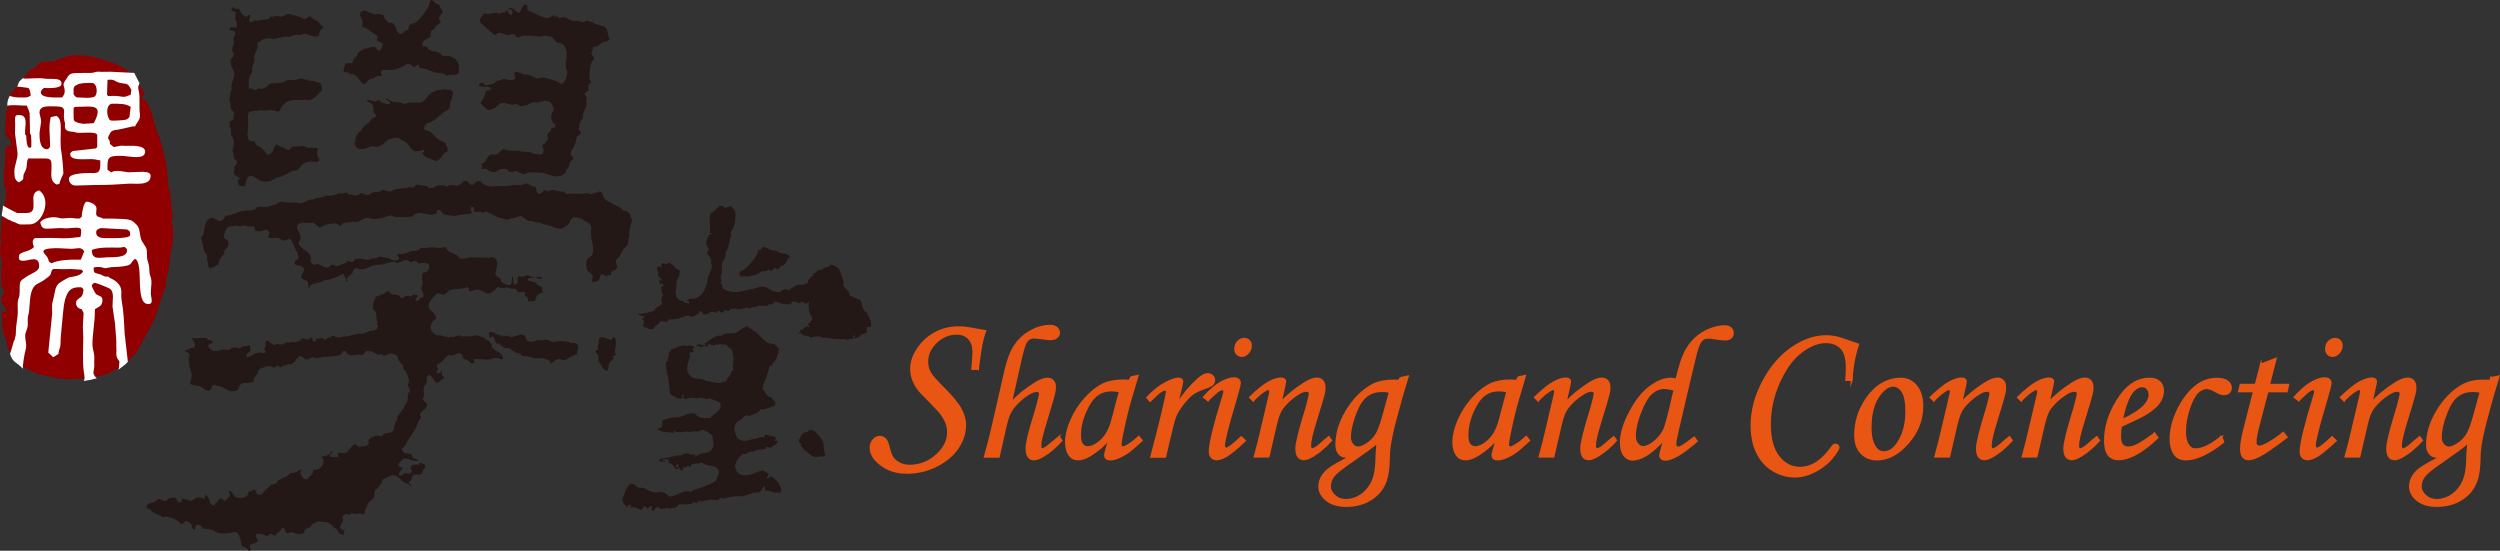 <?xml version="1.0" encoding="UTF-8"?><svg id="_圖層_2" xmlns="http://www.w3.org/2000/svg" viewBox="0 0 449.88 99.1"><rect x="0" y="0" width="449.88" height="99.1" fill="#333333" stroke="none"/><defs><style>.cls-1{fill:#231815;}.cls-2{fill:#900000;}.cls-2,.cls-3{fill-rule:evenodd;}.cls-3{fill:#fff;}.cls-4{fill:#e95513;stroke:#e95513;stroke-miterlimit:10;stroke-width:.36px;}</style></defs><g><path class="cls-4" d="M175.97,66.39h-1.01c.14-1.36,.21-2.4,.21-3.1,0-1-.27-1.79-.81-2.37-.54-.58-1.27-.87-2.19-.87-1.42,0-2.67,.52-3.73,1.55s-1.59,2.19-1.59,3.48c0,.69,.14,1.31,.44,1.87s.94,1.34,1.93,2.34c1.83,1.79,3.02,3.2,3.59,4.21,.57,1.01,.86,2,.86,2.96,0,1.42-.43,2.78-1.29,4.09-.86,1.31-2.14,2.39-3.82,3.25-1.68,.85-3.46,1.28-5.33,1.28s-3.4-.48-4.66-1.44c-1.27-.96-1.9-1.97-1.9-3.04,0-.57,.16-1.04,.5-1.42,.33-.38,.71-.57,1.14-.57s.81,.18,1.09,.53c.18,.21,.36,.67,.54,1.4,.21,.88,.46,1.52,.76,1.92,.3,.4,.71,.72,1.24,.97,.53,.25,1.1,.38,1.72,.38,1.86,0,3.48-.63,4.87-1.88,1.39-1.25,2.08-2.64,2.08-4.16,0-.52-.09-1.04-.26-1.55-.18-.51-.5-1.09-.96-1.74-.32-.44-1.04-1.22-2.16-2.34-1.1-1.09-1.8-1.84-2.08-2.24-.4-.58-.7-1.17-.9-1.76-.19-.59-.29-1.18-.29-1.76,0-1.18,.4-2.37,1.19-3.57,.79-1.2,1.82-2.15,3.09-2.85,1.27-.71,2.7-1.06,4.31-1.06,.81,0,1.8,.12,2.98,.37,.68,.13,1.26,.23,1.75,.29-.29,.84-.51,1.64-.66,2.39-.16,.75-.37,2.23-.64,4.45Z"/><path class="cls-4" d="M190.58,78.66l.43,.62c-1.02,1.13-2.08,2.04-3.16,2.7-.73,.46-1.34,.68-1.82,.68-.39,0-.71-.16-.94-.47-.24-.31-.36-.8-.36-1.45,0-.45,.09-1.09,.28-1.95,.18-.85,.7-2.68,1.56-5.48,.38-1.38,.57-2.19,.57-2.42,0-.36-.19-.53-.57-.53-.47,0-1.06,.23-1.76,.7-.98,.64-1.85,1.47-2.61,2.46-.48,.64-.87,1.59-1.16,2.84l-1.32,5.83h-2.49c.53-1.95,.95-3.54,1.24-4.77l2.45-10.71c.45-1.98,1.03-3.5,1.76-4.57,.73-1.07,1.68-1.92,2.85-2.56,1.17-.64,2.33-.95,3.48-.95,.48,0,.86,.12,1.14,.36,.28,.24,.42,.54,.42,.9,0,.3-.14,.57-.41,.8-.27,.23-.64,.35-1.11,.35-.27,0-.61-.03-1.04-.09-.96-.14-1.62-.21-1.99-.21-.51,0-.93,.21-1.25,.62-.32,.41-.66,1.39-1,2.92l-1.86,8.24c1.33-1.39,2.77-2.56,4.33-3.52,.91-.57,1.65-.85,2.21-.85,.43,0,.77,.13,1.02,.38,.24,.26,.37,.61,.37,1.07,0,.38-.04,.76-.13,1.13-.15,.66-.49,1.85-1.02,3.57-.73,2.38-1.15,3.86-1.28,4.44-.13,.58-.19,1.1-.19,1.55,0,.18,.03,.31,.09,.4,.06,.09,.15,.13,.28,.13,.27,0,.77-.32,1.5-.95,.41-.34,.91-.76,1.5-1.24Z"/><path class="cls-4" d="M203.6,67.88l1.1-.23-1.25,4.22c-.5,1.68-.97,3.62-1.42,5.81-.25,1.19-.37,1.96-.37,2.3s.14,.52,.42,.52c.18,0,.46-.12,.85-.35,.69-.41,1.35-.92,1.99-1.54l.53,.65c-1.27,1.16-2.08,1.86-2.44,2.1-.71,.49-1.39,.85-2.04,1.08-.42,.16-.83,.23-1.23,.23-.29,0-.51-.07-.65-.2-.15-.13-.22-.33-.22-.58,0-.17,.04-.39,.13-.68l.67-2.27c-.96,1.15-2.1,2.13-3.42,2.95-.81,.51-1.56,.77-2.24,.77-.64,0-1.14-.23-1.48-.68-.47-.61-.7-1.41-.7-2.4,0-1.18,.31-2.49,.94-3.94,.63-1.45,1.47-2.76,2.53-3.94,1.06-1.18,2.17-2.05,3.34-2.6,.9-.42,2.06-.63,3.47-.63,.36,0,.72,.02,1.08,.07l.4-.65Zm-2.07,2.55c-.6-.12-1.11-.18-1.52-.18-1,0-1.88,.28-2.62,.83-.75,.55-1.44,1.54-2.08,2.97-.64,1.43-.96,2.86-.96,4.28,0,.76,.13,1.3,.38,1.64,.26,.33,.59,.5,1,.5,.77,0,1.59-.41,2.47-1.24,.88-.83,1.52-2.02,1.94-3.58l1.38-5.21Z"/><path class="cls-4" d="M209.66,82.2h-2.49l1.17-4.49c.57-2.2,1.06-4.3,1.49-6.28,.1-.49,.15-.8,.15-.92,0-.27-.12-.4-.37-.4-.17,0-.42,.11-.77,.34-.35,.23-.97,.79-1.87,1.69l-.52-.58c1.07-1.15,2.13-2.01,3.2-2.58,1.06-.57,1.88-.86,2.44-.86,.2,0,.36,.05,.48,.14,.12,.09,.18,.21,.18,.36s-.07,.53-.22,1.16l-.73,3c1.13-1.78,2.4-3.3,3.81-4.56,.68-.6,1.25-.9,1.71-.9,.33,0,.61,.11,.84,.33,.22,.22,.33,.47,.33,.76s-.11,.56-.32,.77c-.22,.21-.76,.46-1.63,.75-.82,.28-1.49,.61-2.01,1-.52,.39-1.08,.99-1.7,1.79-.62,.8-1.05,1.5-1.29,2.09-.25,.6-.62,1.98-1.12,4.15l-.75,3.24Z"/><path class="cls-4" d="M217.36,72.03l-.73-.57c1.11-1.22,2.12-2.09,3.04-2.61,.92-.52,1.7-.78,2.34-.78,.36,0,.63,.08,.82,.23,.19,.16,.28,.37,.28,.63,0,.32-.36,1.69-1.08,4.11-1.18,3.95-1.77,6.33-1.77,7.15,0,.16,.04,.29,.12,.39,.08,.11,.16,.16,.25,.16,.36,0,1.27-.69,2.74-2.07l.65,.63c-1.52,1.44-2.64,2.35-3.34,2.75-.7,.4-1.28,.6-1.72,.6-.39,0-.7-.12-.93-.37-.23-.25-.34-.58-.34-1.02,0-1.39,.83-4.79,2.5-10.2,.08-.26,.12-.48,.12-.68,0-.22-.1-.33-.3-.33-.22,0-.48,.09-.76,.27-.28,.18-.92,.75-1.89,1.7Zm6.56-11.05c.35,0,.63,.11,.85,.34,.22,.23,.33,.52,.33,.88,0,.49-.17,.92-.51,1.29-.34,.37-.72,.56-1.14,.56-.33,0-.61-.12-.84-.35-.22-.23-.33-.54-.33-.92,0-.5,.16-.93,.48-1.28,.32-.35,.71-.53,1.15-.53Z"/><path class="cls-4" d="M225.52,72.08l-.57-.58c1.42-1.37,2.56-2.27,3.41-2.72,.85-.45,1.57-.67,2.17-.67,.23,0,.42,.05,.55,.15,.13,.1,.2,.22,.2,.35,0,.1-.03,.28-.08,.53l-.75,3.36c1.13-1.26,2.55-2.43,4.27-3.53,.91-.57,1.66-.85,2.25-.85,.43,0,.77,.14,1.02,.42,.25,.28,.37,.68,.37,1.2,0,.35-.05,.74-.15,1.17-.18,.72-.64,2.3-1.4,4.72-.71,2.27-1.06,3.78-1.06,4.52,0,.23,.03,.4,.1,.51,.07,.11,.16,.17,.28,.17,.32,0,.83-.31,1.52-.93,.49-.45,.98-.86,1.47-1.24l.42,.6c-1.02,1.13-2.09,2.04-3.19,2.72-.7,.44-1.28,.66-1.74,.66-.42,0-.75-.15-.98-.46-.23-.31-.35-.8-.35-1.49,0-.99,.62-3.46,1.85-7.4,.38-1.4,.57-2.22,.57-2.45,0-.34-.21-.52-.62-.52-.45,0-1.02,.23-1.72,.7-1.05,.69-1.92,1.5-2.62,2.44-.45,.6-.82,1.56-1.12,2.88l-1.35,5.83h-2.49c.47-1.67,.87-3.27,1.22-4.8l1.49-6.35c.06-.26,.08-.44,.08-.55,0-.3-.11-.45-.33-.45-.18,0-.43,.12-.77,.35-.69,.46-1.33,1.02-1.94,1.68Z"/><path class="cls-4" d="M251.99,68.04l1.34-.3c-.81,2.6-1.55,5.21-2.23,7.83-.49,1.87-.83,3.43-1.01,4.67-.1,.62-.16,1.41-.17,2.37-.02,1.6-.2,2.89-.53,3.87-.47,1.37-1.34,2.47-2.61,3.31-1.28,.83-2.79,1.25-4.53,1.25-1.5,0-2.69-.35-3.55-1.06-.86-.71-1.29-1.52-1.29-2.43s.35-1.74,1.04-2.52c.51-.59,1.58-1.3,3.21-2.14,.83-.43,1.6-.88,2.33-1.34-.83,.42-1.47,.63-1.93,.63-.41,0-.78-.19-1.1-.58-.32-.38-.48-.89-.48-1.53,0-2.05,.61-4.08,1.83-6.1,1.22-2.02,2.69-3.54,4.4-4.55,1.06-.62,2.38-.93,3.97-.93,.31,0,.7,.01,1.15,.03l.17-.5Zm-4.13,11.57c-.76,.68-2.22,1.76-4.38,3.26-1.91,1.29-3.08,2.22-3.51,2.79-.43,.58-.65,1.19-.65,1.84s.28,1.2,.84,1.71c.56,.51,1.25,.76,2.05,.76,.76,0,1.5-.19,2.21-.56,.71-.37,1.34-.91,1.87-1.62,.53-.71,.89-1.5,1.1-2.4,.2-.89,.31-2.07,.32-3.54,.01-.32,.07-1.07,.17-2.24Zm2.26-9.1c-.53-.1-1.01-.15-1.42-.15-1.06,0-1.96,.28-2.72,.83-.76,.56-1.4,1.49-1.93,2.8-.75,1.86-1.12,3.42-1.12,4.69,0,.52,.15,.96,.44,1.32,.29,.36,.63,.53,.99,.53,.45,0,1-.21,1.65-.64,.66-.43,1.19-.97,1.61-1.61,.42-.65,.84-1.76,1.28-3.34l1.22-4.44Z"/><path class="cls-4" d="M273.32,67.88l1.1-.23-1.25,4.22c-.5,1.68-.97,3.62-1.42,5.81-.25,1.19-.37,1.96-.37,2.3s.14,.52,.42,.52c.18,0,.46-.12,.85-.35,.69-.41,1.35-.92,1.99-1.54l.53,.65c-1.27,1.16-2.08,1.86-2.44,2.1-.71,.49-1.39,.85-2.04,1.08-.42,.16-.83,.23-1.24,.23-.29,0-.51-.07-.65-.2-.14-.13-.22-.33-.22-.58,0-.17,.04-.39,.13-.68l.67-2.27c-.96,1.15-2.1,2.13-3.42,2.95-.81,.51-1.56,.77-2.24,.77s-1.14-.23-1.49-.68c-.47-.61-.7-1.41-.7-2.4,0-1.18,.31-2.49,.94-3.94,.63-1.45,1.47-2.76,2.53-3.94,1.06-1.18,2.17-2.05,3.34-2.6,.9-.42,2.06-.63,3.47-.63,.36,0,.72,.02,1.08,.07l.4-.65Zm-2.07,2.55c-.6-.12-1.11-.18-1.52-.18-1,0-1.87,.28-2.62,.83-.75,.55-1.44,1.54-2.08,2.97-.64,1.43-.96,2.86-.96,4.28,0,.76,.13,1.3,.38,1.64,.26,.33,.59,.5,1,.5,.77,0,1.59-.41,2.47-1.24s1.52-2.02,1.94-3.58l1.39-5.21Z"/><path class="cls-4" d="M276.79,72.08l-.57-.58c1.43-1.37,2.56-2.27,3.41-2.72,.85-.45,1.57-.67,2.17-.67,.23,0,.42,.05,.55,.15,.13,.1,.2,.22,.2,.35,0,.1-.03,.28-.08,.53l-.75,3.36c1.13-1.26,2.55-2.43,4.27-3.53,.91-.57,1.66-.85,2.25-.85,.43,0,.77,.14,1.02,.42,.25,.28,.37,.68,.37,1.2,0,.35-.05,.74-.15,1.17-.18,.72-.64,2.3-1.4,4.72-.71,2.27-1.06,3.78-1.06,4.52,0,.23,.03,.4,.1,.51,.07,.11,.16,.17,.28,.17,.32,0,.83-.31,1.52-.93,.49-.45,.98-.86,1.47-1.24l.42,.6c-1.02,1.13-2.09,2.04-3.19,2.72-.7,.44-1.28,.66-1.74,.66-.42,0-.75-.15-.98-.46-.23-.31-.35-.8-.35-1.49,0-.99,.62-3.46,1.85-7.4,.38-1.4,.57-2.22,.57-2.45,0-.34-.21-.52-.62-.52-.45,0-1.02,.23-1.72,.7-1.05,.69-1.92,1.5-2.62,2.44-.45,.6-.82,1.56-1.12,2.88l-1.35,5.83h-2.49c.47-1.67,.87-3.27,1.22-4.8l1.49-6.35c.06-.26,.08-.44,.08-.55,0-.3-.11-.45-.33-.45-.18,0-.43,.12-.77,.35-.69,.46-1.33,1.02-1.94,1.68Z"/><path class="cls-4" d="M304.87,78.75l.47,.63c-1.49,1.26-2.6,2.09-3.32,2.5-1,.57-1.79,.85-2.37,.85-.27,0-.48-.08-.65-.23-.17-.15-.25-.32-.25-.51s.06-.5,.18-.93l.58-2.04c-1.34,1.44-2.45,2.41-3.34,2.92-.89,.51-1.69,.77-2.4,.77-.59,0-1.08-.26-1.49-.78s-.6-1.28-.6-2.28c0-1.58,.54-3.4,1.63-5.46s2.29-3.58,3.62-4.56c1.33-.99,2.54-1.48,3.65-1.48,.24,0,.61,.04,1.1,.12,.52-2.17,1.02-3.75,1.5-4.74,.48-.99,1.1-1.85,1.85-2.57,.76-.72,1.62-1.28,2.6-1.67,.97-.39,1.88-.59,2.73-.59,.45,0,.8,.12,1.07,.35,.27,.23,.4,.53,.4,.88s-.12,.63-.37,.84c-.25,.22-.58,.33-1,.33-.28,0-.8-.06-1.56-.17-.76-.11-1.28-.17-1.56-.17-.39,0-.73,.12-1.03,.36-.3,.24-.58,.75-.84,1.54-.18,.5-.58,2.1-1.21,4.79l-2.36,10.08c-.28,1.19-.42,1.98-.42,2.37,0,.42,.16,.64,.48,.64,.2,0,.43-.07,.7-.22,.38-.21,1.11-.74,2.2-1.58Zm-3.54-8.63c-.89-.2-1.52-.3-1.89-.3-.75,0-1.47,.29-2.19,.88-.71,.59-1.4,1.72-2.06,3.4-.66,1.68-.99,3.15-.99,4.4,0,.57,.15,1.03,.46,1.4,.31,.36,.65,.54,1.04,.54,.47,0,1-.21,1.6-.62,.86-.61,1.54-1.36,2.04-2.24,.3-.56,.71-1.92,1.22-4.1l.77-3.36Z"/><path class="cls-4" d="M333.22,68.38h-.98c.06-.94,.09-1.69,.09-2.26,0-1.7-.35-2.88-1.06-3.55-.71-.67-1.59-1-2.67-1-1.43,0-2.92,.58-4.47,1.75-1.54,1.16-2.87,2.98-3.98,5.44-1.11,2.47-1.66,5-1.66,7.6s.52,4.45,1.55,5.8c1.03,1.34,2.32,2.02,3.88,2.02,2.11,0,4.04-1.27,5.8-3.8,.18-.25,.37-.38,.56-.38,.16,0,.29,.05,.4,.15,.11,.1,.16,.22,.16,.35,0,.33-.4,.96-1.2,1.92-.8,.95-1.81,1.75-3.03,2.38-1.22,.63-2.42,.95-3.6,.95-1.42,0-2.74-.37-3.96-1.11-1.22-.74-2.16-1.8-2.84-3.17-.68-1.37-1.01-3.01-1.01-4.9,0-2.64,.69-5.27,2.07-7.88,1.38-2.62,3.11-4.64,5.18-6.06,2.07-1.42,4.1-2.13,6.08-2.13,.71,0,1.42,.08,2.12,.24,.3,.07,1.54,.49,3.72,1.25-.69,2.07-1.07,4.21-1.16,6.42Z"/><path class="cls-4" d="M342.11,68.16c1.09,0,2,.43,2.72,1.3,.72,.87,1.09,2.08,1.09,3.62,0,2.47-.87,4.69-2.6,6.65-1.74,1.96-3.57,2.95-5.51,2.95-1.19,0-2.15-.39-2.88-1.17-.73-.78-1.09-1.84-1.09-3.19,0-2.34,.67-4.5,2-6.48,1.68-2.46,3.77-3.69,6.28-3.69Zm-1.42,1.25c-.95,0-1.86,.68-2.75,2.03-.88,1.35-1.33,3.22-1.33,5.6,0,1.45,.27,2.59,.82,3.42,.4,.61,.93,.92,1.6,.92,.93,0,1.79-.58,2.55-1.74,.98-1.5,1.47-3.37,1.47-5.59,0-1.67-.22-2.86-.68-3.57-.45-.71-1.02-1.07-1.69-1.07Z"/><path class="cls-4" d="M348,72.08l-.57-.58c1.43-1.37,2.56-2.27,3.41-2.72,.85-.45,1.57-.67,2.17-.67,.23,0,.42,.05,.55,.15,.13,.1,.2,.22,.2,.35,0,.1-.03,.28-.08,.53l-.75,3.36c1.13-1.26,2.55-2.43,4.27-3.53,.91-.57,1.66-.85,2.25-.85,.43,0,.77,.14,1.02,.42,.25,.28,.37,.68,.37,1.2,0,.35-.05,.74-.15,1.17-.18,.72-.64,2.3-1.4,4.72-.71,2.27-1.06,3.78-1.06,4.52,0,.23,.03,.4,.1,.51,.07,.11,.16,.17,.28,.17,.32,0,.83-.31,1.52-.93,.49-.45,.98-.86,1.47-1.24l.42,.6c-1.02,1.13-2.09,2.04-3.19,2.72-.7,.44-1.28,.66-1.74,.66-.42,0-.75-.15-.98-.46-.23-.31-.35-.8-.35-1.49,0-.99,.62-3.46,1.85-7.4,.38-1.4,.57-2.22,.57-2.45,0-.34-.21-.52-.62-.52-.45,0-1.02,.23-1.72,.7-1.05,.69-1.92,1.5-2.62,2.44-.45,.6-.82,1.56-1.12,2.88l-1.35,5.83h-2.49c.47-1.67,.87-3.27,1.22-4.8l1.49-6.35c.06-.26,.08-.44,.08-.55,0-.3-.11-.45-.33-.45-.18,0-.43,.12-.77,.35-.69,.46-1.33,1.02-1.94,1.68Z"/><path class="cls-4" d="M363.72,72.08l-.57-.58c1.43-1.37,2.56-2.27,3.41-2.72,.85-.45,1.57-.67,2.17-.67,.23,0,.42,.05,.55,.15,.13,.1,.2,.22,.2,.35,0,.1-.03,.28-.08,.53l-.75,3.36c1.13-1.26,2.55-2.43,4.27-3.53,.91-.57,1.66-.85,2.25-.85,.43,0,.77,.14,1.02,.42,.25,.28,.37,.68,.37,1.2,0,.35-.05,.74-.15,1.17-.18,.72-.64,2.3-1.4,4.72-.71,2.27-1.06,3.78-1.06,4.52,0,.23,.03,.4,.1,.51,.07,.11,.16,.17,.28,.17,.32,0,.83-.31,1.52-.93,.49-.45,.98-.86,1.47-1.24l.42,.6c-1.02,1.13-2.09,2.04-3.19,2.72-.7,.44-1.28,.66-1.74,.66-.42,0-.75-.15-.98-.46-.23-.31-.35-.8-.35-1.49,0-.99,.62-3.46,1.85-7.4,.38-1.4,.57-2.22,.57-2.45,0-.34-.21-.52-.62-.52-.45,0-1.02,.23-1.72,.7-1.05,.69-1.92,1.5-2.62,2.44-.45,.6-.82,1.56-1.12,2.88l-1.35,5.83h-2.49c.47-1.67,.87-3.27,1.22-4.8l1.49-6.35c.06-.26,.08-.44,.08-.55,0-.3-.11-.45-.33-.45-.18,0-.43,.12-.77,.35-.69,.46-1.33,1.02-1.94,1.68Z"/><path class="cls-4" d="M387.7,78.01l.55,.74c-2.73,2.59-5.06,3.89-7.01,3.89-.79,0-1.39-.27-1.81-.8-.42-.53-.63-1.39-.63-2.57,0-2.38,.72-4.75,2.17-7.11,1.62-2.68,3.57-4.02,5.83-4.02,.79,0,1.39,.2,1.81,.59,.42,.4,.63,.94,.63,1.63s-.25,1.44-.75,2.14c-.5,.7-1.4,1.43-2.69,2.19-.65,.37-2.03,1.03-4.14,1.99-.1,.6-.15,1.17-.15,1.72,0,.79,.12,1.34,.37,1.65,.25,.31,.62,.47,1.09,.47s.96-.13,1.5-.38c.73-.34,1.81-1.05,3.22-2.1Zm-5.84-2.42c1.79-.8,3.14-1.66,4.04-2.59,.61-.65,.92-1.29,.92-1.92,0-.48-.12-.86-.38-1.14-.25-.28-.58-.43-.98-.43s-.81,.16-1.2,.47c-.52,.41-.96,1.04-1.32,1.87-.51,1.22-.87,2.47-1.08,3.74Z"/><path class="cls-4" d="M399.73,78.58l.35,.97c-2.65,2.08-4.89,3.12-6.71,3.12-.97,0-1.67-.35-2.11-1.04-.44-.69-.66-1.56-.66-2.62,0-1.76,.47-3.57,1.4-5.43,.94-1.86,2.07-3.28,3.41-4.27,1.05-.77,2.23-1.15,3.54-1.15,.82,0,1.45,.16,1.87,.47,.42,.31,.63,.69,.63,1.14,0,.34-.11,.63-.33,.84-.22,.22-.53,.33-.93,.33s-.89-.18-1.5-.53c-.63-.38-1.16-.57-1.59-.57-.54,0-1.09,.25-1.63,.74-.54,.49-1.05,1.45-1.54,2.87-.49,1.42-.73,2.85-.73,4.28,0,1.06,.21,1.87,.62,2.45,.3,.44,.72,.67,1.27,.67,1.3,0,2.85-.76,4.66-2.27Z"/><path class="cls-4" d="M406.86,65.59l2.65-1.02-1.2,4.67h3.46l-.27,1.18h-3.46l-1.46,5.59c-.46,1.68-.69,2.85-.69,3.5,0,.3,.06,.52,.19,.65,.13,.13,.3,.2,.53,.2,.34,0,.87-.21,1.59-.62,.94-.54,1.82-1.16,2.67-1.85l.63,.77c-2.44,1.84-4.07,2.96-4.89,3.37-.82,.41-1.49,.62-1.99,.62-.41,0-.74-.15-.98-.45-.24-.3-.36-.79-.36-1.47,0-.8,.21-2.03,.63-3.67l1.7-6.64h-2.7l.3-1.18h2.71l.94-3.66Z"/><path class="cls-4" d="M413.65,72.03l-.73-.57c1.11-1.22,2.13-2.09,3.04-2.61,.92-.52,1.7-.78,2.34-.78,.36,0,.63,.08,.82,.23,.19,.16,.28,.37,.28,.63,0,.32-.36,1.69-1.08,4.11-1.18,3.95-1.76,6.33-1.76,7.15,0,.16,.04,.29,.12,.39,.08,.11,.16,.16,.25,.16,.36,0,1.27-.69,2.74-2.07l.65,.63c-1.53,1.44-2.64,2.35-3.34,2.75-.7,.4-1.27,.6-1.72,.6-.39,0-.7-.12-.93-.37-.23-.25-.34-.58-.34-1.02,0-1.39,.84-4.79,2.5-10.2,.08-.26,.12-.48,.12-.68,0-.22-.1-.33-.3-.33-.22,0-.47,.09-.76,.27-.29,.18-.92,.75-1.9,1.7Zm6.56-11.05c.35,0,.63,.11,.85,.34,.22,.23,.33,.52,.33,.88,0,.49-.17,.92-.51,1.29-.34,.37-.72,.56-1.14,.56-.33,0-.61-.12-.83-.35-.22-.23-.33-.54-.33-.92,0-.5,.16-.93,.48-1.28,.32-.35,.71-.53,1.15-.53Z"/><path class="cls-4" d="M421.82,72.08l-.57-.58c1.43-1.37,2.56-2.27,3.41-2.72,.85-.45,1.57-.67,2.17-.67,.23,0,.42,.05,.55,.15,.13,.1,.2,.22,.2,.35,0,.1-.03,.28-.08,.53l-.75,3.36c1.13-1.26,2.55-2.43,4.27-3.53,.91-.57,1.66-.85,2.25-.85,.43,0,.77,.14,1.02,.42,.24,.28,.37,.68,.37,1.2,0,.35-.05,.74-.15,1.17-.18,.72-.64,2.3-1.4,4.72-.71,2.27-1.06,3.78-1.06,4.52,0,.23,.03,.4,.1,.51,.07,.11,.16,.17,.28,.17,.32,0,.83-.31,1.52-.93,.49-.45,.98-.86,1.47-1.24l.42,.6c-1.02,1.13-2.09,2.04-3.19,2.72-.7,.44-1.28,.66-1.74,.66-.42,0-.75-.15-.98-.46-.23-.31-.35-.8-.35-1.49,0-.99,.62-3.46,1.85-7.4,.38-1.4,.57-2.22,.57-2.45,0-.34-.2-.52-.62-.52-.45,0-1.02,.23-1.72,.7-1.04,.69-1.92,1.5-2.62,2.44-.45,.6-.82,1.56-1.12,2.88l-1.35,5.83h-2.49c.47-1.67,.87-3.27,1.22-4.8l1.49-6.35c.05-.26,.08-.44,.08-.55,0-.3-.11-.45-.33-.45-.18,0-.43,.12-.77,.35-.69,.46-1.33,1.02-1.94,1.68Z"/><path class="cls-4" d="M448.28,68.04l1.34-.3c-.81,2.6-1.55,5.21-2.23,7.83-.49,1.87-.83,3.43-1.02,4.67-.1,.62-.16,1.41-.17,2.37-.02,1.6-.2,2.89-.54,3.87-.47,1.37-1.34,2.47-2.61,3.31-1.28,.83-2.79,1.25-4.53,1.25-1.5,0-2.69-.35-3.55-1.06-.86-.71-1.29-1.52-1.29-2.43s.35-1.74,1.04-2.52c.51-.59,1.58-1.3,3.21-2.14,.83-.43,1.6-.88,2.33-1.34-.83,.42-1.47,.63-1.93,.63-.41,0-.78-.19-1.1-.58s-.48-.89-.48-1.53c0-2.05,.61-4.08,1.83-6.1,1.22-2.02,2.69-3.54,4.4-4.55,1.06-.62,2.38-.93,3.97-.93,.31,0,.7,.01,1.15,.03l.17-.5Zm-4.13,11.57c-.76,.68-2.22,1.76-4.38,3.26-1.91,1.29-3.08,2.22-3.51,2.79-.44,.58-.65,1.19-.65,1.84s.28,1.2,.84,1.71c.56,.51,1.25,.76,2.05,.76,.76,0,1.5-.19,2.21-.56,.71-.37,1.34-.91,1.87-1.62,.53-.71,.89-1.5,1.1-2.4,.2-.89,.31-2.07,.32-3.54,0-.32,.07-1.07,.17-2.24Zm2.26-9.1c-.54-.1-1.01-.15-1.42-.15-1.06,0-1.96,.28-2.72,.83-.76,.56-1.4,1.49-1.93,2.8-.75,1.86-1.12,3.42-1.12,4.69,0,.52,.15,.96,.44,1.32,.3,.36,.62,.53,.99,.53,.45,0,.99-.21,1.65-.64,.66-.43,1.19-.97,1.61-1.61s.84-1.76,1.28-3.34l1.22-4.44Z"/></g><g><g><g><path class="cls-1" d="M63.07,13.37c1.17-.27,1.44,1.17,2.33,1.79,.63-.09,.72-.81,1.35-.99,.54,.09,.99-.71,1.71-.45,.63-.09-.18-.63,.18-.99,.27-.18,.81-.18,1.17-.18,1.17,.18,2.33-.36,3.41-.99,.45-.36,.9,.36,1.26,.54,.27-.09,.45-.27,.63-.45,.09,0,.27,0,.36,.09,0,.18-.09,.27-.18,.36l.18,.09c1.08,.09,2.06,.63,3.05,.9,.72,0,1.43,.18,1.97,.54,.63-.45,1.52,.18,2.06-.54,0-.54,.18-1.43-.18-1.88-.27-.63-.99-.99-1.62-1.17-.18,0-.36,.18-.54,0-.36,.27-.63-.18-.9-.27-.54-.9-1.88-.09-2.42-1.25-.27-.27-.72,0-.81-.27-.09-.27-.09-.54,0-.72,.27-.36,.72-.45,1.08-.72,.45-.09,.27-.72,.36-1.08,.09-.36,.54-.36,.72-.63,.09-.72,1.71-.89,.72-1.7,0-.45,.45-.81,.72-1.17-.18-.54-.45-.9-.72-1.44-.72,0-.81-.72-1.44-.81-.18,.36-.36,.72-.36,1.17-.72,1.08-1.34,2.06-2.42,2.96-.45,.09-.99,.18-1.17,.63,0,.27,0,.54-.27,.72-.54-.09-.72,.72-1.35,.63-.27-.27-.81-.54-.63-1.08-.36-.27-.54-1.26-1.26-.81-.36-.45-.99-.81-1.08-1.53-.45-.09-.98-.27-1.34-.09-.27,0-.54-.09-.81-.27-.63,.09-.9-.72-1.61-.27-.36,0-.45,.45-.45,.81,.54,.54,.45,1.44,.45,2.06,1.17,.09,1.61,1.16,2.69,1.44,.18,.36-.18,.63-.09,.99,.36,0,.63,.27,.99,.45,.18,.45-.18,.9-.45,1.26-.45,.27-.54-.36-.81-.54-.81-.27-1.26,.36-1.97,.18-.36,.54-.99,.45-1.26,.99,0,.63-.72,.72-.81,1.34,0,.54-.63,.36-.9,.36-.72-.09-.54,.63-.72,.99-.36,1.08,.81,.27,1.17,.99Z"/><path class="cls-1" d="M90.61,14.17c-.45,.36-.99,.27-1.43,.54-.45,.54-1.16,.45-1.71,.63-.36,0-.36-.54-.9-.45-.09,.09-.45,.18-.36,.45,.18,.36,.81,.27,1.17,.27,.27,0,.72-.09,.9,.27,0,.18,.09,.27-.09,.27-.18,.18-.45,.27-.72,.09-.09,.9-.63,1.61-.99,2.33l1.17,1.17c1.08,.18,1.7-.63,2.42-1.17,.72-.18,1.44,.18,2.15,.36,.72-.72,1.26,.54,1.97,.09,.81,.18,1.35-.9,2.33-.54,.81-.09,1.97-.72,2.69,.09,.18,.45,.54,.81,.45,1.26-.54,.54-.54,1.34-.36,1.97,.18,.36,.72,.54,.63,.99-.18,.36-.54,.09-.72,.27,.09,.63-.81,.72-.71,1.44,.45,.54-.27,.9-.45,1.35-.99,.18,0,.99-.27,1.44-.18,.99-1.17,.27-1.71,.45-.72-.72-1.97-.18-2.69-.63-.9,0-1.71,.09-2.42-.18-.54-.27-.9,.27-1.17,.54-.36,.72-1.08,.09-1.61,.45-.72,.36-.72,1.61-1.62,1.52,.18,.18,.27,.63,.09,.9,.27,.09,.54,.09,.81,0,.27,.27,.54,.45,.9,.54,.54,.27,1.08,0,1.43-.36,.54-.09,1.17-.36,1.61,.09,.27,.72,.99,.09,1.53,.18,.45,.09,.9,.63,1.44,.54,.99-.54,2.06-.18,3.14-.27,1.17,.27,2.24,.99,3.5,.54,.36-.36,.98-.36,.9-1.08,.81-.45,.27-1.43,1.17-1.79,.27-.45-.27-.54-.36-.9-.18-.63,.54-1.17,.72-1.79,.36-.54,0-1.52,.9-1.79,.18-.27,.27-.63-.18-.9,.09-.72,.09-1.62,.72-1.97-.09-1.08,.54-1.79,.72-2.78-.36-.45,.36-1.16-.36-1.52-.18-.45,.54-.54,.72-.9-.09-.45-.27-.99,.36-1.26,.18-.27-.27-.45-.27-.72,.09-1.08,0-2.24,.54-3.23,.81-.45-.18-.9-.18-1.53,.45-.18,0-.9,.54-1.08,.81,.27,1.08-.9,1.88-.81,.27-.27,.99-.09,.81-.72-.45-.63-.09-1.62-.9-2.06-.72-.18-1.62-.36-2.15-.81-.45,0-.63-.18-.99-.27-.63,.54-1.26,.09-1.88,0-.99,.54-1.79-1.08-2.87-.45-.36,.18-.45-.54-.89-.18-.45-.72-.81,.09-1.25,.18-1.35,0-2.33-.9-3.5-1.26-.63-.18,0-.99-.63-1.17-.72,.18-.72,1.08-1.16,1.52-.54-.09-.72-.54-1.17-.81-.18,0-.63-.27-.72,.09,.27,0,.54,.18,.72,.45,0,.27-.09,.54-.36,.63-.45-.18-.63-.72-.45-.99l-.63,.54c-.45-.27-.99,.63-1.44,0-.45,.09-.81,.27-1.16,.18-.45,.27-.72-.09-1.17,0-.18,.54-1.08,1.08-.54,1.7,.63,.45,1.08,1.08,1.71,1.52,.36,.18,.72,.9,1.16,.54,.27-.54,.99-.09,1.44-.09,.63,.72,1.61-.63,2.06,.54,.27,.09,.72,.18,.99-.18,1.17-.09,2.24-.09,3.32,.18,.45-.18,.98-.27,1.53-.09,.98-.18,1.08,1.43,2.06,1.16,.81,.27,1.08,.99,1.17,1.62,.18,1.25-.54,2.51,.18,3.59-.09,.9-.36,1.79-1.08,2.24-.81-.63-1.88-.9-2.87-1.08-.62-.45-1.25,.36-1.88-.09-.45-.27-.81-.36-1.26-.54-.81,.09-1.44-.45-2.24-.54-.45,.27,0,.81-.09,1.17-.45,.72-1.44,.18-2.06,.09Z"/><path class="cls-1" d="M41.81,19.91c.54,.36,.09,.81,.27,1.35-.09,.27-.36,.45-.63,.54-.27,.27-.09,.63-.18,.9,.54,.54,.18,1.08,.36,1.7,.72,.81,.45,1.8,.18,2.69,.36,.63,0,1.52,.8,1.88,.09,.36,0,.72-.36,.9-.27,.27,.09,.45-.09,.72-.36,.81,.36,1.17,.9,1.35,.18,.27-.18,.45-.27,.63,.09,.27,0,.72,.45,.9,.27,0,.63,.18,.9,0,.09-.72,.18-1.35,.81-1.88,.81,.09,1.35,.72,2.06,.99,.81,.27,1.62,.09,2.33-.36,.18,0,.36-.27,.54-.36,.72,.18,1.08-.45,1.62-.45,.45-.45,.81-.45,1.34-.72,.99,.18,1.26-1.08,1.98-1.35,.63-.36,1.61-.27,2.24-.18,.18-.18,.45-.18,.45-.45-.45-.54-.63-1.26-.27-1.79-.18-.63-.81-.18-1.34-.36-.63,.27-.99-.45-1.62-.27-.63,.18-1.44-.18-1.97,.36-.36,.72-.9,.09-1.43-.18-.45,.09-.72-.36-1.08-.45-.72,.36-.45,1.35-1.25,1.71-.72,.36-.72-.54-1.17-.72-.36-.63-1.26-.63-1.44-1.25-.09-.54-.54-.27-.9-.36-.81-.54-.36-1.7-.45-2.51,.18-.72,0-1.35,0-2.16,.09-.18,.27-.45,.18-.63l.36,.09c.45-.45,1.07-.09,1.7-.36,.99,.27,1.97-.36,3.05,.27,.72,0,.54-.9,1.08-1.17,.99-1.35,2.69-.81,4.13-.99,1.35,.36,1.88-.89,2.78-1.61,.09-.45,.09-.9-.18-1.35-.81-.18-1.26-.54-2.15-.45-.18-.45-.72,0-.99-.36-.27-.18-.63-.09-.9,.09-.63,.09-1.25,.27-1.88,.09-.9,.72-2.06,.63-3.14,.63-.54,.54-1.08,1.08-1.79,.99-.54-.36-.63,.45-1.17,.18-.18-.45-.63,0-.9-.36-.09-.99,0-2.06,.63-2.87-.27-.9,.54-1.61,.36-2.42-.09-.99,.9-1.71,.54-2.69,.63-.63,1.43-.99,2.33-.9,1.35,.36,2.15-.63,3.5-.27,.54-.36,1.26-.45,1.97-.36,.99-.63,1.79,.45,2.78,.27,.54,.09,.63-.45,.63-.9,.09-.27,.54-.63,.81-.72-.45-.18-.54-.54-.9-.81-.36-.54-1.17-.54-1.52-1.17-.45-.09-.72,.54-1.26,.45-.72-.45-1.52-.63-2.33-.81-.81-.36-1.26,.63-2.06,.36-.45-.27-.9,.18-1.52,0-.45,.99-1.7,.27-2.33,.9-.45-.45-.9,0-1.35,.18-.45-.45,.09-.81-.09-1.35-.36-.09-.63,.63-.99,.18-.54-.27-.81-.9-.98-1.35-.27,0-.63,.27-.81-.09-.27-.27-.54,.09-.54,.27,.09,.45,.45,.36,.72,.45,.18,.45-.09,.9-.09,1.35,.36,.27,.36,.81,.36,1.26-.27,.54-.9-.09-1.26,.27-.18,.63,.54,.36,.81,.63,.54,.54-.27,.9-.18,1.44,.36,.99-.72,1.7,.09,2.6,0,.45-.36,.81-.63,1.08-.09,.72,.27,1.25,.54,1.88,.63,1.26-.72,2.24-.27,3.5-.54,.54-.18,1.26-.54,1.79,.54,.63,0,1.35,.63,1.97Z"/><path class="cls-1" d="M79.84,20.19c.36-.27,.9-.36,1.08-.81,0-.99,.54-1.8,.63-2.78l-.45-.45c-.63,.09-1.25-.27-1.88,.09-.54-.18-.99,.27-1.43,.36-.99,.45-1.17,1.97-2.51,1.88-.36-.18-.81,.09-1.08,0-.63-.27-1.08,.27-1.52,.27-.45-.45-1.08-.18-1.43-.45-.81,.36-1.17-.63-1.88-.54,.18,.36,.81,.36,.9,.81-.54,.54-1.08-.18-1.62-.09-.36-.99-1.08,.09-1.53-.27-.36-.09-.9-.45-1.17-.09,.36,.18,.72,.36,.99,.63,.54,.54-.09,1.52,.72,1.88,.18,.63-.63,.45-.81,.81-.45,.9-1.61,1.17-1.88,2.06-.63,.45-1.08,1.17-.98,1.89-.45,.36-.09,.9,.27,1.25,.9,.45,1.88-.09,2.78-.36,1.26,.54,1.97-.54,2.87-1.17,.27-.09,.63-.09,.9-.27,.81-.27,1.43,.36,2.15,.72,.72,.45,1.17,2.06,2.24,1.61,.45,0,.54,0,.9-.27,.18,0,.27,.27,.27,.36-.09,.18-.27,.18-.36,.18,0,.54,.54,.72,.9,.99,.72-.09,1.07,.81,1.88,.45,.63-.36,.9-1.35,1.71-1.61,.27-.63-.36-1.08-.36-1.62-1.17-.18-1.97-1.35-2.87-2.06-.36-.09-.72,0-.9-.36-.18-.45,.18-.63,.36-.99,1.25-.27,2.15-1.17,3.14-2.06Z"/><path class="cls-1" d="M113.48,38.66c-.36-.36-.72-.81-1.35-.72-.45-.81-1.52-.9-2.15-1.44-.72-.27-1.53-.81-1.53-1.61-.18-.18-.27-.45-.54-.45-.45,.27-1.07,.27-1.61,.54-.45-.36-1.08-.18-1.62-.09-.9-.09-1.79,0-2.78,0-.27-.45-.81-.45-1.25-.45-.45-.18-.9-.18-1.35-.27-.36,0-.62,.54-.9,.18-.54-.45-.72,.36-1.17,.45-.98,.27-.45-.9-.98-1.25-.36,.18-.63-.27-.99-.27-.54-.72-1.25,.36-1.97,0-.54,0-1.26,0-1.79,.18-1.17,.09-2.06,0-3.14,.09-.72-.09-1.44-.27-1.8-.9-.36,0-.63-.18-.9,.09-.27,.18-.36,.45-.63,.54-.45,0-.63-.36-.9-.63-.63-.45-.99,.36-1.35,.54-.81,.63-1.52-.36-2.15,.36-.18,.09-.45,0-.54-.18-.81-.09-1.71-.09-2.24,.54-.18-.27-.45-.09-.63,0-.45-.72-1.08-.45-1.71-.54-.9-.63-.9,.9-1.71,.27-.9,.36-2.06,.18-3.05,.54-.63,.72-1.25-.09-1.97,0-.63,.63-1.53,.09-2.15,.72-.72,.54-1.26-.36-1.88-.09-.45,.72-1.35,.18-1.98,.18-.45-.72-1.08,.09-1.61-.27-.72,.36-1.7,.63-2.51,.45-.63,.54-1.61,.27-2.33,.72-.9-.09-1.52,.63-2.24,.72-.99-.36-2.15,0-3.14-.27-.81-.27-1.08,.71-1.88,.54-.81,.54-1.79,.27-2.78,.36-.27,.45-.72,.63-1.08,.63-1.44-.18-2.69,.54-4.04,.9-.72-.18-.81,.72-1.35,.99-.45,.18-.99-.27-1.34-.54-.27,.09-.72-.18-.81,.18-.9,.45-.72,1.61-.98,2.24,.18,.54-.54,.9-.45,1.26,.27,.81,.27,1.7,.63,2.51,.63,.27,.27,1.08,.45,1.53,.27,.45,0,1.08,.45,1.34,.54-.09,.99-.45,1.52-.63,.09-.72,.45-1.44,1.08-1.97-.27-.9,.99-1.08,.72-2.06,.09-.63-.81-.45-.81-1.08,.18-.63,.27-1.35,.9-1.79,.72,.09,1.53-.45,2.06,.09,.63-.72,1.53,.27,2.42-.18,.18,.27,.18,.54,.27,.9,.54,0,1.08,.18,1.52-.09,.36-.27,.81-.09,.99,.27,.18,.36-.09,.72-.27,.99,.9,.36,1.79-.36,2.51,.45,.54,.27,.9-.09,1.44-.18,.27,.09,.45,.36,.45,.63,.45,.54,.45,1.25,.9,1.7,.09,.18,.27,.36,.09,.54,.72,.72-.63,.81-.54,1.43,.09,.63,.81,.36,1.26,.63,1.08,.63-.27,1.35,0,2.15,.27,.18,.45,.36,.81,.36,.45,.18,.45,.9,.45,1.35,.27,0,.18-.27,.36-.45,.81-.54,1.88-.36,2.69-.99,.9,.09,1.71-.45,2.51-.72,.18-.27,.45-.27,.72-.36,.09,.27,.36,.54,.27,.81,0,.09,.09,.09,.09,0,.09,.09,.27,.09,.18,.27-.18,.09-.09,.27,.09,.27l.09-.09c-.45-.99,.99-.81,.99-1.79,.09-.27,.36-.45,.63-.54,.54,.45,1.35,.18,1.88,.09,.81-.63,1.89-.63,2.87-.72,.81-.18,1.61-.72,2.51-.27,.81,0,1.52-.99,2.33-.18,.27,.18,.54-.09,.81-.18,.27,.09,.63,.09,.71,.45,.63,.09,1.44-.45,1.98,.27,0,.36,0,.54-.09,.81-.18,.54-.72,.54-1.08,.63-.27,.63,0,1.53,0,2.24-.72,.63,.54,1.44,0,2.24-.45-.27-.45,.36-.9,.54-.18,.09-.27,0-.36-.09-.09-.27,.27-.54,.45-.81-.18,0-.36-.27-.45-.09-.54-.54-.72,.63-1.17,.09-.27,0-.81,0-.99,.36-.18,0-.36,.18-.54,0-.45-.99-1.71-.18-2.06-1.08-.45-.18-.81,.27-1.08,.45-.54-.09-.9,.54-1.34,.36-.18,.81-.81,1.62-.45,2.42,.9,.54,.27,1.7,.81,2.33-.36,.18,.09,.45,0,.72,0,.45-.45,.54-.72,.72-.9-.09-1.52,.63-2.42,.54-1.17,0-2.24,.63-3.32,.54-.81,.71-1.52-.72-2.06,.18-.45-.27-.63,.45-1.08,.36-.27-.45-.81-.18-1.35-.18-.27,.09-.09,.54-.45,.54-.27-.09-.36-.27-.36-.54s-.18-.09-.36-.18c-.45,.98-1.35-.54-1.79,.54-.54-.09-.72,.63-1.26,.18-.45,.18-.9,.18-1.43,.18-.54,.54-1.17,.18-1.7,.27-.72,.54-1.08-.72-1.88-.63,0,.63,.09,1.26-.45,1.52l.45,.27c0,.18,0,.27-.09,.36-.27,.09-.63,.27-.81-.09-.45,.27-1.08,0-1.35,.54-.45,0-.9,.72-1.26,.09,0-.36,.36-.45,.54-.63,.45-.27,.09-.81,.18-1.17-.36-.09-.9,.27-1.25,.09-.27,.27-.72,.45-1.08,.36-.36-.27-.72-.09-1.08,0-.36,.72-1.17,.09-1.79,.27-.36,.27-.9,.18-1.44,.27-.27-.27-.81-.45-.9-.99,.18-.45,.63-.36,.9-.54-.09-.18-.36-.18-.36-.45q-.09,0-.18,.09c-.18-.09-.45,0-.54-.27-.09-.36-.45-.18-.63-.18-.81-.09-1.53,.18-2.24-.09,.27,.45,.72,.9,.63,1.44-.09,.45-.54,.45-.9,.45-.18,.45-.81,.18-.9,.45l.81,.54c.09,.36-.18,.81-.09,1.26-.09,1.25,.99,2.42,.27,3.68-.36,.9,.81,.54,1.16,.9,.99-.27,1.17,.9,2.15,.81,.54-.09,.45-.72,.81-.99,.27-.18,.45,.09,.63,.18,1.25-.09,2.06,1.25,3.14,.9,1.08,.09,.63-1.25,1.61-1.44,.63,0,1.44,.09,1.97-.36-.36-.72,.72-.99,.72-1.71,.27-.81,1.17-.63,1.79-.99,.54-.18,1.17,.72,1.61-.09,.36-.18,.36,.36,.63,.36,.45-.45,.99-.27,1.44-.63,.54,.18,.81-.27,1.25-.45,0-.36,.36-.63,.63-.9,.36-.18,.72,0,.99,.36,.72,.63,1.25-.63,1.97-.09,.9,.09,1.52-.45,2.33-.18,.9-.36,2.15,.18,2.6-.99,.18-.09,.54-.18,.63,.09,.45,1.08,1.62,.36,2.42,.45,.9,.45,.9-.99,1.71-.63,.81-.09,1.25,.99,2.24,.54,.36,.72,1.08-.09,1.61-.09,.54,.09,1.08,.18,1.35,.72-.09,.9,1.08,1.07,.9,1.97,.72,.63,.99,1.61,1.08,2.42-.63,.63,.27,1.07,.09,1.7-.72,.63,.09,1.79-.81,2.33-.18,1.17-1.44,1.62-1.44,2.78-.54,.63-.36,1.52-.81,2.06-.54,.54-1.53,.09-1.97,.9-.9-.27-1.79,0-2.42,.72,.09,.18,.09,.36,.09,.54-.27,.72-.99,.45-1.53,.63-.36,.09-.63-.36-.9-.45-.54,.09-.72,.72-1.08,.9-.45,.99-1.26,.63-2.06,.63,0,.27,.27,.63,0,.81-.45-.27-.9,.27-1.34-.18-.27-.36,.36-.63,.45-.81-.18,0-.36-.09-.45,.09-.18,.81-.99,.54-1.53,.81-.27,.18,.18,.27,.27,.45,.09,.36,.09,.9-.27,1.17-.27,.63-.9,.72-1.53,.72,.09,.72-.63,1.08-.99,1.62-.27,.27-.63,0-.9-.09-.18-.45-.72-.99-.18-1.53-.63-.09-.99,.72-1.79,.54-.63,.27-.99,.9-1.62,.9-.27,.45-.99,.18-.99,.81-.27,.27-.72,.45-1.17,.45-.54,.72-1.07,.9-1.52,1.62-.36,.36-.63,.09-.98,.09l-.36-.81c-.36-.09-.54,.36-.99,.27-.09,.18-.36,.36-.27,.63-.54,.72-1.52,.63-2.24,.45l-.81-1.08c-.18-.09-.54-.09-.45,0l.18,.36c.36,.63-.45,.9-.72,1.34-.27,.27-.45-.18-.72-.36-.72-.18-.45,.71-1.08,.71v.09c-.09,.27-.27,.54-.54,.36-.27-.18-.63-.45-.54-.98-.18-.36-.36-.72-.81-.81-.18,.18,.18,.54-.18,.63-.54-.18-.99-.36-1.53-.09-.27,.18-.54,.54-.99,.45-.36-.18-.72-.27-1.08-.27-.63-.36-.27,.45-.63,.62-.54,.09-.63-.54-.9-.9-.45,0-.99-.09-1.35,.27-.63,.98-1.17-.36-1.97,.09-.54,.81-1.71,.27-1.88,1.34,0,.45,.54,.27,.72,.54,.54,.63,1.43,.81,2.06,1.16,.18,.27,.45,.09,.72,0,.99,.18,1.88,.45,2.6,1.26,.54,.36,.54-.45,.99-.45,.36,0,.63,.27,.9,.54,.18,.27,.18,1.08,.72,.99,.09-.27,0-.54,.18-.72,.63-.54,1.08,.45,1.53,.63,.54-.09,.99,.09,1.52,.18,1.17,.99,2.69,.54,4.04,.36,.81,.18,.72,1.16,1.08,1.7-.36,1.17,.99,.81,1.25,1.62,.18,.18,.36-.09,.54-.18l-.27-.27c-.18-.99,1.08-.63,1.44-1.25,0-.36-.36-.54-.36-.99,0-.27,.27-.36,.45-.36,.27,.09,.72,0,.99,.27,.27,0,.63,.36,.9,0,.27-.62,.72,.18,1.17,.09,.18-.54,1.08-.72,1.17-1.44,.54,0,.63,.63,.72,.9,.36,.27,.72,0,.98-.09,.72,.27,1.7,.63,2.33,.09-.09-.99,1.17-.54,1.35-1.44,.63-.27,1.26-.81,1.88-.45,1.08-.18,1.62,.45,2.16,1.08,.8,.09,.63,1.35,1.52,1.17,.45,.09,.18-.36,.18-.62,0-.18,.36-.18,.18-.36-.18,0-.09,.18-.27,.18-1.44-.45,.54-1.52-.18-2.33,.18-.27,.45-.63,.9-.54,.27,.45,.72-.36,1.17-.09,.45,.36,1.08-.45,1.53,.18,.9-.09,.18-.9,.81-1.26,0-.81,.81-1.26,1.35-1.79l.09-1.25c.45-.36,.81-.81,1.26-1.35-.09-.9,.99-.99,1.61-1.35,1.52-.45,1.79,1.26,3.05,1.44,.27,.09,.54,.63,.81,.45-.18-.18-.36-.36-.54-.54,0-.09-.09-.18,0-.27,.63-.09,.36-.9,.81-1.26,.27-.09,.72,0,1.08,0,.63-.09,.45-.81,.9-1.16,.54-.9-.63-.72-.99-1.17,.63,.98-1.08,.09-1.44,.89-.36,.36,.18,.54,.18,.81-.18,.36-.45,.45-.72,.45-.71-.54-1.08,.81-1.7,.18,.09-.54,.63-.81,.72-1.26-.27,0-.54-.18-.72-.36-.18-.36,.36-.63,.54-.99,.99-.9,1.88,.45,2.96,.09-.09-.18-.45-.45-.71-.36-.45-.18-.27-.63-.54-.9-.54-.09-1.17,.09-1.52-.45-.09-.09-.18-.36-.09-.54,.81-.45,.81-1.43,1.44-1.97,.54-.81,1.17-1.7,1.44-2.78,.18-.45,.9-.72,.27-1.17,.09-.81,1.08-.9,1.26-1.62,.36-.63-.72-.81-.72-1.43,.63-.63-.18-1.62,.36-2.33,.54-.36,.27-1.08,.45-1.61,.09-.18,.36-.27,.45-.27,.45,.27,.72,.72,.9,1.17,.72,.72,.9-.45,1.62-.45,.09-.18,0-.45-.18-.54-.36-.27,0-.72-.18-.98-.09,.27-.36,.63-.72,.45-.18,0-.27-.18-.18-.36,.09,0,.09-.27,.27-.18,0-.18-.09-.36-.18-.45,0-.18-.18-.54,.18-.63,.9-.27,1.17-1.35,2.06-1.62,.81,.36,1.17-.54,1.97-.27,.36,.27,.45,.72,.63,1.08,.72-.27,.99,.99,1.79,.63,.36-.09-.27-.45,.09-.72,.54,0,1.35,.09,1.97,.09,.9,.18,1.61-.54,2.42-.18,.27,.09,.54,.27,.72,0,0-1.35-1.88-1.16-2.06-2.33,.18-.45-.63-.63-.63-1.17l-.09,.27c-.36,.09-.27-.36-.54-.45-.72-.27-1.52-.72-2.24-.36-.63,.18-1.26-.09-1.79,.09-.63-.54-1.17,.09-1.71,.09-.36-.36-.63,.45-.9-.09-.54,.18-1.08-.36-1.71-.18-.63-.18-1.35-.72-1.35-1.44s.45-1.25,.99-1.61c0-.9-.9-1.25-1.26-1.88-.36-1.08,.71-1.8,1.34-2.6,.45-.27,.81,.18,1.26,.18s.72-.54,1.08-.81c.99-.27,2.15-.18,3.23-.54,.36,.18,.18,.54,.36,.72,.36,0,.81-.18,1.17-.27,.63,0,1.34,.18,1.79,.63,.9,.27,1.62-.63,2.15-1.16,.63,.45,1.25,0,1.97,.18,.36,.45,1.44-.27,1.53,.72,.45,.36,.99-.27,1.35,.09,.09,.18-.09,.27,0,.45,0,.18,.09,.36,.18,.27,.36,.18,.54,.54,.36,.9h1.08c.27-.18,.45-.45,.45-.81,.27-.54,.81-.63,1.34-.9-.45-.18-.27-.54-.18-.81-.45-.18-.99-.27-1.16-.81-.54-.18-1.08-.27-1.53-.45,0-.72,.9-.27,1.26-.54,.45,.09,.98,.63,1.34,0-.27-.09-.45-.09-.72-.09-.45,.18-.98,0-1.34,0-.63-.72-1.26,.27-1.98-.09-.81,.18,0,1.17-.72,1.44-.09,0-.18,.18-.27,0-.27-.45-.18-1.08-.27-1.44-.36,.45,0,1.17-.45,1.62-.63,0-1.17-.27-1.71-.72,.18-.72-.81-.63-.99-1.26,.09-.99,.9-2.24-.27-3.05-.18-.09-.36,.18-.54-.09-.36,.45-.9-.09-1.26,.18-.72-.18-1.62,0-2.33-.09-.72,.09-1.35,.36-1.97,.18-.63-.99-1.71-.81-2.33-1.62-.36-.9-1.17,.09-1.71-.36-.18-.09-.36,.27-.54,0-.81-.09-1.61,.27-2.42,.09-.45,.54-1.08,.63-1.62,.54-.72,.27-1.52,.72-2.33,.54-.72,.09,.09,.54,0,.81-.09,.27-.27,.36-.54,.36-.36,.18-.63-.09-.9-.18-.54-.36-1.34-.27-2.06-.54-.36,.36-.9,.45-1.35,.36-.72,.54-1.52,.09-2.24,0-.27,.36-.72-.18-.9,.27-.36,.99-1.26-.36-1.62,.63-.72,0-1.17,.63-1.79,.45-.27-.18-.54-.27-.81-.18-.99,1.43-1.88-.63-3.05,0-.27-.18-.63-.36-.72-.63,.63-1.52-1.26-1.88-1.89-2.87-.36-.27-.09-.72,.09-.99,.36-.9-.45-1.52-.63-2.24,.45-1.43,1.88-.54,2.96-.9l1.17,.99c.81-.63,1.88-.81,3.05-.81,.18,.09,.45,.45,.72,.45,.45-.99,1.52-.36,2.15-.81,1.26,.45,1.79-.81,2.96-.63,1.34,.54,2.78-.27,4.13-.45,.45,.45,1.08,.18,1.7,.36,.63-.27,1.62,.27,2.25-.45,1.08-.9,2.33,.18,3.5-.09,.27-.18,.81,0,.63-.63,.09-.18,.36-.18,.54-.18,.18,.18,.27,.36,.45,.54,.45,.63,1.53,.27,2.24,.63,.9-.45,1.97-.36,2.96-.54l.18-.27-.27-.18c-.09-.27-.09-.54,.18-.72h.27c.18,.27,.27,.72,.09,.9,.09,0,.18-.09,.18,0,.54-.09,1.17,0,1.62,.18,.45-.72,.81,.27,1.26,0-.09,.27,.18,.27,.36,.27,.81,.63,1.79,.72,2.69,.99,.63-.45,1.53-.36,2.25-.72,.63,.09,.89,.63,1.43,.9,.72-.18,1.34,.45,2.06,.27,.8,.54,1.79,.36,2.6,.9,.72,.18,1.52,.45,2.06-.27,.81-.09,.63-1.08,1.25-1.43,.45-.36,.99,.09,1.53,.09,.63,.54,1.79,.63,1.88,1.7-.45,1.53,.54,2.96,.27,4.4-.09,.63-.63,.9-1.07,1.26,0,.45-.36,.99,0,1.43-.27,.63,.63,.9,.99,1.43,.09,.45-.18,.81,0,1.17,.18,.18,.54,0,.72-.09,.72,0,.45-.81,.81-1.17,.27-.09,.63-.09,.81,.27,.09,.09,.36,0,.36-.18l-.09-.09c.18,0,.45,.18,.72,0-.09-.63,.54-.81,.9-.99,.54-.45-.27-1.08,.09-1.71,.9-.72,.9-1.88,1.88-2.51,.45-.45,.09-1.17,.45-1.62-.18-.81,.18-1.62,.27-2.42,.54-.54-.18-.99-.09-1.53Z"/><path class="cls-1" d="M103.89,61.99c-.36-.36-.63-.27-1.17-.27-.45-.27-.9-.36-1.35-.27-.9-.36-1.79,.54-2.69-.27-.45-.09-.9,0-1.35,.09-.72-.27-1.34,.45-2.06,.18-.81,0-.45-1.08-1.08-1.17-.54-.27-1.17,.18-1.7,.27-.63,.36-1.25-.45-1.97,0l-.18-.18c-.81,.09-1.35-.72-2.15-.63-.45,.27-.09,.72-.09,.99,.18,.09,.27-.09,.45-.18,.63,.09,.36,.81,.72,1.07,.18,.27,.45,.36,.63,.09l.09,.09c0,.09-.09,.09-.09,.18,.45,.27,.9,.9,1.61,.63,.63,.36,1.08,.81,1.79,.98,.27-.27,.54,.54,.9,.54,.09-.09,.18-.09,.27,0,.09-.09,.27,.18,.36-.09,.27,.18,.63,.27,.99,.27,.72,.45,1.52-.09,2.33,.27,.45,.09,.81,.36,.9,.81,.18,0,.18-.18,.27-.09,.45-.36,.99-.9,1.62-.63,.9,.54,1.53-.54,2.42-.72,.18-.09,.36-.27,.54-.27-.27-.63,.54-1.08,0-1.71Z"/></g><g><path class="cls-1" d="M125.72,56.49l.44,.11c-.15-.11-.3-.12-.44-.11Z"/><path class="cls-1" d="M155.93,56.17c-.99-.29-.57-1.71-1.28-2.28-.71-.14-1.14-.57-1.71-.71,0-.85-.85-1.14-1.14-1.71v-.85c-.43-1-.43-2.14-1.42-2.71-.43,0-.85-.71-1.14,0-.43,.28-1,.14-1.43,.71-.86-.28-.71,.57-1.42,.57-.15,.29,.14,.29,.14,.29-.71,.28-1.14,.99-1.28,1.57h-.43c-.29,.43-1,0-1.42,.29-.71,.14-.86,.85-1.28,.42l.14,.29c-.14,.14-.43,.28-.57,.14v-.14c-.43,0-1.14,0-1.14,.57l-.14-.14c-1.57,.43-2.28-1.28-3.7-.85-.57,.14-1.28,.43-1.71,.43-1.71,.43-3.13,.85-4.7,0-.42-.29-.28-.86-.71-1.28,.71-.29-.14-.57,.14-1.14,.29-.71,.14-1.57,.14-2.42h.14c.28-.71,.71-1,.57-1.85,.71-.86,.57-1.99,1-2.99,0-.29,0-.43-.14-.57,.85-1,1-2.56,.85-3.84l-.71-.85-1.14,.29c-1.14-1.14-1.57,.71-2.42,.85-.71,1.14,0,2.56-.28,3.7,.28,0,.43,0,.57,.14-.14,.14-.29,0-.43,0-.57,.43-.71,1.14-.85,1.71,.29,.29,.29,.43,.14,.57,1,.43-.43,1,.28,1.43,.29,.57,.43,.57,.57,1.14l-.14,.28c.71,1.14-.71,2.28-.57,3.42-.29,1.14-.86,2.7-2.14,2.99-.43,.28-1.28-.14-1.57,.57h.43c0,.14,0,.29-.14,.43-.28-.14-.57-.14-.85-.29v-.14l-.57-.14c-1.57-.71-.57-2.28-.71-3.56,.43-.57,.57-1.14,.57-1.85l-.85-.43c0-.57-.85-.43-.85-1-.29,0-1,.57-1.14,.14-.28,0-.42,0-.57,.14l.15,.29c0,.28-.29,.28-.57,.14-.71,.43,.28,1-.14,1.57,0,.14,.43,.57,.71,.71-.15,.28-.29,.28-.57,.28,.28,.14,.28,.86,.28,.71l.29-.29,.42,.43-.42,.14c-.15,.57,0,1.28,.29,1.71-.57,.14,0,.71-.43,.85,.71,1.14-.99,.86-1.14,1.85-.85,.29-1.85,.57-2.85,.57v.14c.28,.28,.71,.28,1.14,.28l-.57,.57c1,.43-.29,1,.42,1.43,.71,0,1.28,.85,1.85,0,.28-.43,.86-.57,1-1,.14-.14,.29-.14,.43,0,.28-.14,1,.29,1.14-.43,1.42,.14,2.42-.43,3.56-.71,.7,.7,1.21-.21,1.84-.25l-.13-.03,.29-.43c.43-.15,.57,.43,.71,.57,.28-.14,.85,0,1.14-.43,.43-.14,.85,0,1.28,.14v-.28c.43-.29,.71,.43,1.14,.14l.14-.43c.14,.14,.57,.29,1,.14-.14-.71,.57,0,.86-.43,.71,.43,1.57,0,2.28-.14,.43,.57,1-.43,1.56,0,.29-.43,1-.29,1.57-.29,.57,.43,.57-.71,1.28-.14,.14-.29,.71-.29,.28-.57,.43-.14,1,.14,1.42,.29,.57,.14,1.28,.29,1.85,0,.43-.85,1,0,1.71,0l-.15-.29c.57-.29,1.14,.86,1.43,0h.14c0,.86-.14,1.85,.43,2.56,.57,.71-.43,1.14-.57,1.57l.28,.28-.14,.14c-.14,0-.29-.14-.29-.14-.43,.14-.71,.29-.86,.71l-.14-.14c-.14,0-.29,0-.29,.14s0,.29,.15,.29c-.15,.14-.29,.14-.43,.14v.14h.14c.14,.14,.29,0,.29-.14l.14,.28c.43,.29,.85,.29,1.28,.29v.14c.57,.43,1-.28,1.71,0,.43-.28,.57,.43,1.14,.14,.57,.29,.99,0,1.56,.29,.43-.14,1.14,.14,1.57,0,.29,0,.85,0,1.14,.28,0-.57,.71-.14,.85-.28,0-.14,.14-.43,0-.57,.14-.14,.14,0,.43,0l-.14,.14c-.14,.14,0,.28,.14,.28s.43,0,.43-.28l.14,.14c.14-.14,.43-.28,.43-.57,.28,0,.85-.14,1.14-.42l-.14-.29c0-.28,0-.57,.29-.71,0,.14,.29,.14,.42,.14,.43-1-.42-1.85-.71-2.71Z"/><path class="cls-1" d="M133.29,49.76c.14,0,.43,0,.57-.14,.57,.43,1.42-.14,2.13-.14,.29-.29,1-.43,1.28-.71,.57,.28,1-.57,1.43,0,.28,0,.43-.29,.57-.57,.28,0,.57,.28,.71,.28,.15-.14,.43-.28,.43-.57,1,0,1.14-1.14,1.71-1.71,0-.43-.57-.14-.57-.57-.85,.14-1.42-.28-2.13-.57-1,.14-1.28-.71-2.28-.57-.14,.29-.28,.71-.85,.57l.14,.43c-.85,1.28-1.71,2.7-3.27,3.42-.14,.28-.14,.71,.14,.85Z"/><path class="cls-1" d="M138.7,85.79c-.29,0-.43,.57-.71,.14l.14-.14c.57-.71-.57-.85-.86-1.14-1.43,.28-2.56,1.28-4.13,.71-.57-.28-.57-.71-.86-1.28,0-1.14,.71-1.85,1.43-2.42,.71,.28,1.14-.71,1.71-.29,.71-.57,1.57-.42,2.42-.57-.14-.85,.57,0,1-.28,.28-.57,1.28-.43,1-1.28-.14,.14-.43,.14-.43,0,.14-.14,.14-.28,.28-.28-.28-.71-1.14-.28-1.42-.71h-.71v.57c-.71-.57-1.14,.28-1.85,.14-.71,.14-1.71,.71-2.56,.14-.57-.14-.71-.71-.86-1.28-.28-.71-.14-1.42,.43-1.99,.85-.14,1.14-1.42,2.14-1,.71-.28,1.56-.43,1.99-1.14,.71,.14,1.56-.43,2.42-.57,.71-.71-.14-1-.43-1.57-1-.14-1.14-1.28-1.71-1.56,.14,0,.29-.29,.14-.57,.57-1.14,1-2.57,1.28-3.7,.14,.14,.29,.14,.43,0,0-.57,.57-.57,.57-1,.42-.43,.29-1,.57-1.28,0-.14,0-.28-.15-.43l.29-.14c-.43-.43-.71-1-1.28-1-1.57,0-2.13-1.85-3.56-2.42,0-.43-.71-.14-.71-.71-.71,0-1.28,.43-1.99,1-.86,.57-2.13-.14-2.85,.71-1.28-.29-2.14,.85-3.13,1.42l.28,.14c-.14,.14-.14,.28-.28,.14-.29-.14-1.28-.28-1.42,0l.14,.14c.28-.14,.85,.43,.99,.14,0-.14-.14-.14,0-.28l.14,.14c.28,0,1,.14,1,0l-.29-.14c.14-.57,1.28,.43,1.57-.28l.14,.14c.14,0,.43,.14,.43-.14,.57,.28,1.28-.14,1.57,.57,0,.14,.29,.29,.29,0,.86,1,.71,2.28,.57,3.56,.14,.28,.14,.71-.28,.85,0,.71-.71,1-.86,1.57-.14,.28-.29,.28-.57,.28-.86,.57-2.14-.14-3.13-.14-.85-.71-2.28,0-2.99-1.14-.85-1.14,0-2.42,.14-3.42-.57-1,.57-.29,.71-.85-.71-.29,.43-.57-.14-.86-.43,0-.86-.28-1,0-1-.42-2.14,.43-2.99,.57,.14,.43-.85,.71-.28,1h-.14c.14,.43-.57,.71,0,1-.28,0-.57,.28-.57,.71,.29,.28-.14,.85,.29,1.13l-.14,.14c.43,1.14,.43,2.14,.57,3.42-.14,1,.85,.85,1.28,1.42,.43,0,.71,.14,1.14-.15-.28-.14-.14-.42,0-.57l.14,.29c.14,0-.14,.14-.14,.28,.14,.15,.43,.29,.57,.29,.71-.43,1.42-.14,2.13-.14,.71-.43,1.42,.43,2.14,0,.43,.28,1.42,.43,1.85,.85,.43,1.42-1.14,1.85-1.85,2.7-1,0-2.14,.14-2.71-.85-1-.14-1.99,.43-2.85,.71-1,0-1.99,.14-2.99,.57-.14,.28,0,.71,0,1-.14,.28-.57,.28-.86,.57,.71,.71,1.99,.42,2.85,.71-.14-.85,.71,.14,1-.29,.28,.43,1.42-.28,1.99,.14,.71-.43,1.43,.14,2.14-.43,.85,.14,1.28,.57,1.85,1,0,.71,.43,1.28,.14,2.14-.71,1.57-2.28,.57-3.14,1.71,0-1-.71,0-1.14-.57-1-.29-1.28,.57-1.99,.28-1.28,.28-2.42,.57-3.56,.71l.42,.14-.28,.14c.28,.43,.57,0,1,.29v-.29c-.14-.14-.42,.43-.42-.14,.42-.28,.85,0,1.14,0v.57c.85,0,.85,1,1.57,1.14,.43-.43-.28-.29-.28-.71l.28-.29c.14,.14,.14,.43,.14,.57,.28,.14,.43,.85,.85,.57l-.14-.43c.28-.14,.71-.14,.71,.14,0-.28-.14-.28,.14-.43,.28-.14,.57,.14,.57,.14,.15-.14,.29-.28,.15-.43,.57-.14,1-.28,1.57-.14v-.14c.14-.29,.43,0,.57,0,.71,.71,2.14,.14,2.85,1.28,.14,.71-.28,1.28-.43,1.85-.57,.29-1,.71-1.71,.85-.85,.57-2.13,.57-2.99,1.28l-.14-.14c-1.42-.28-2.28,1-3.7,.86-.57-.72-1.28-.86-1.99-.72-.85,.15-1.42-.28-2.13-.57-.14-.28-.71-.14-.86-.28-1,.28-1-1.14-2.14-.57v.14c-.85,.57-.71,1.85-1.28,2.42,.14,.43,.14,1.14,.85,1.28h-.14c0,.28,.14,.14,.28,.28l.14-.43c.14-.14,.43,0,.57,.14l-.29,.43c.86-.43,1.43,.14,1.85,.29,.43,0,.57-.43,.57-.57,.43-.14,.57,.29,.71,.43l.57-.57,.28,.43-.14,.29,.28,.28c.28,0,.28-.57,.71-.71h.43c0,.71,.71-.14,1,.43v-.29c.86,0,2,.29,2.57-.72,.57,.14,1.14,0,1.57,0h.71c.14-.71,1.14,.29,1.28-.71,.57,.57,1.14-.14,1.85,0,.57-.28,.85,0,1.42,0,.14,0,.43-.14,.43-.28,.29-.14,.43-.29,.57,0,.57,.14,.57-.43,.86-.14,.71-.29,1.42-.29,1.99-.29,1.14,.14,2.14-.57,3.28-.72,.86,.29,1-.99,1.43-1.14l.14,.86c.85-.14,1.71,.57,2.14,.28v.15c.29,0,.43-.15,.71-.15,.14-1.14-.71-2.27-1.85-2.85Z"/><path class="cls-1" d="M110.64,63.58c.14-.28-.14-.85,.14-1,0-.85,.28-1.57-.43-2-.29,1.14-1.14,.14-1.85,.14-1.14-.28-.57,1.14-1,1.57,.15,0,0,.57,.29,.57-.14,.14-.71,0-.57,.43,0,.28,.28,.43,.43,.57,.14,.57-.15,.85,.14,1.28,.57,.57,.71,1.71,1.57,1.56,0-.43,.28-.71,.14-1.13,.14-.14,.29-.57,.57-.71,.29,0,.43-.57,.14-.71,.28-.29,.57-.14,.71-.29l-.29-.28Z"/><path class="cls-1" d="M145.54,77.39c-.14,.71-.71,.14-1,.57-.28,.28-.57,.57-.57,1-.85,.57,.71,.85,0,1.28h.29c0,.28,.43,.43,.43,.71,.85,.42,1.28,1.42,2.42,1.28,.43-.28,.99,.14,1.42-.28-.43-.86-.14-2-.57-2.71-.57-.71-1.28-2.13-2.42-1.85Z"/></g></g><g><path class="cls-2" d="M30.83,39.98c.52-1.08,.16-1.35,0-2.7-.12-1.01-.02-2.29-.35-3.09-.4-.96-.28-4.62-.83-5.91-.3-.73-.44-2.11-.73-2.81-.17-.42-.22-1-.42-1.34-.39-.67-.26-.32-.48-1.18-.49-1.95-.88-3.5-1.87-4.98-.09,.04-.2,.09-.31,.14-.1-.22-.2-.43-.31-.64,.21-.14,.4-.42,.4-.54,0-.47-1.38-2.55-1.66-3.01-.36-.59-1.98-1.76-2.7-2.08-1.84-.82-4.91-1.87-7.06-1.87h-1.14c-1.11,0-.97,.14-1.8,.38-1.46,.41-.45-.19-1.72,.66-.4,0-1.63,.05-2.06,.12-1.06,.16-.8,.48-1.36,.92-.62,.49-.75,.18-1.35,.94-.36,.45-.69,.81-1.03,1.26-.36,.48-.62,.84-.95,1.34-.19,.28-.83,.76-1.08,1.21-.28,.52-.39,1.09-.54,1.74-.12,.5-.11,.42-.14,1-.04,.6-.31,.5-.31,.83v.41c0,1.29,0,1.56-.1,2.71-.06,.8,.43,1.41,.95,1.74,.05,.32,.11,.64,.19,.95h-.41c-.92,0-.69,1.58-.73,2.5-.03,.82-.21,1.69-.21,2.8v.93c0,1.19,.42,1.58,.42,2.39,0,.44-.28,1.92-.43,2.37-.25,.76-.33,1.35-.4,2.4-.06,.85-.09,1.69-.2,2.61-.08,.62,.09,.85,.1,1.34,.03,.73-.21,.75-.21,1.35v.2c0,.29,.24,1.48,.3,1.88,.13,.95-.09,.93-.1,1.85,0,.89,0,1.19,0,1.98,0,1.32,.62,1.41,.62,1.66,0,.48-.62,.72-.62,1.35,0,.56,.56,1.76,.99,1.85,0,.06,0,.12,0,.19,0,.09,0,.18,0,.27-.02,0-.04-.03-.05-.03H.62c-.37,0-.27,.23-.42,.52,.33,.69,.21,1.08,.21,1.86-.01,1.13,.1,1.02,.38,1.81,.39,1.11,.43,2.47,1.06,3.3,.36,.48,.7,.55,1.15,1.14,.14,.19,.85,1.1,.99,1.19,.94,.63,2.05,.94,2.87,1.49,.16,0,2.07,.33,2.22,.38,1.12,.41,.98,.19,2.18,.41,.79,.15,1.69,.11,2.34,.03,.73-.09,1.43-.03,2.13-.16,1.75-.32,2.75-.32,4.1-.99,.43-.21,.22-.33,.84-.51,.39-.11,.55-.21,.83-.41,.35-.25,1.1-.78,1.43-1.07,.9-.78,1.64-1.52,2.24-2.74,.59-1.2,1.22-2.18,1.83-3.26,.39-.7,1.29-2.73,1.48-3.61,.12-.56,1.07-3.37,1.33-3.76,0-1.25,.26-2.1,.5-3.03,.22-.9,.19-2.32,.39-3.03,.33-1.17,.75-4.41,.15-5.67Z"/><g><path class="cls-3" d="M25.9,30.91l-2.83,.09-1.58-.24h-.56c-.41,0-.63,.1-.93,.26l-.66-.48c0-2.15-.09-2.54,2.6-2.49,1.26,.02,4.18,.83,4.18-.78,0-1.26-2.77-1.02-3.62-1.02l-.69-.04-1.34,.26-.68-.56c0-.9-.34-.75-.34-1.13,0-.14,.4-.93,.53-1.05,.3-.31,.75-.33,1.19-.39,.62-.09,2.63-.59,2.69-.59h.45c.09-.35,.56-.85,.75-1.29,.27-.63,.04-1.14,.04-1.88,0-.68,0-1.36,0-2.04,0-.99-.23-1.32-.23-1.92l.27-.81c.08,0-.12,.14-.05,.15-.37-.74-.62-1.22-.93-1.84l-4.26-.21-1.58,.02-.68-.03c-.62,0-.63,.22-1.25,.22h-.45l-2.26,.02c-1.33,.04-1.3,.45-1.79,1.13-.86,1.19-.25,1.02-.25,2.13v.11c0,.43-.28,.76-.45,1.02-.9,0-3.84,.21-3.84-.9,0-.37,.33-.64,.56-.79,1.04,0,3.16,.14,3.16-.79,0-1.19-2.03-.75-2.85-.88-1.38-.21-2.4-.02-3.71-.02-.21,0-.17-.03-.36-.09-1,.75-.77,1.01-1.05,1.52,.45,.03,1.92,.22,1.99,.25,.29,.18,.41,.95,.44,1.37-.25,.14-.55,.34-.91,.34h-1.24c-.37,0-1.48-.13-1.6-.33-.35,.63-.52,1.21-.45,1.85,.48-.27,2.46-.05,3.52-.05,.12,.51,.55,1.14,.49,1.59l.06,3.4,.19,.33,.05,1.02v.91c0,.26-.08,.33-.34,.33-.5,0-.57-1.59-.57-2.15-.14-.21-.22-.19-.22-.45v-.22c0-1.16,.58-3.06-1.02-3.06h-.34c-.35,0-.45,.33-.45,.68l.03,1.13-.03,1.25v.22s.45,3.5,.45,3.5c.1,.99-.56,2.34-.56,3.28,0,1.08,.05,1.64,.79,2.04,1.35-.64,.45-.78,1.08-1.85,.56-.96,.2-1.58,.61-2.44,.9,0,1.46,0,2.49,0,1.02,0,1.6-.08,1.69,.8,.17,1.65-.54,3.2,1,3.9l.47-.17c.05-.59,.68-1.71,.68-1.81v-.11c0-.74-.24-3.28-.39-4.02-.19-.92-.07-3.28-.07-3.89,0-1.08-.06-1.99-.79-2.37l-1.02,.23c-.43,1.85-.11,3.1-.11,5.31-.13,.2-.25,.46-.56,.46-1.33,0-1.35-1.95-1.35-2.94,0-.02,.26-1.71,.28-1.9,.07-.57-.28-1.38-.28-1.72,0-1.42,1.72-1.13,2.94-1.14,2.35,0,1.07,1.11,1.6,2.82,.18,.6-.19,.93,.28,1.41,.4,.4,1.05,.23,1.69,.45,.78,.27,3.88-.34,3.88,.53v1.92c0,.25-.09,.24-.23,.43l-4.18,.47c-.19,.13-.45,.24-.45,.57,0,1.01,1.73,.9,2.48,.91,1.44,0,1.34-.15,2.94,.22,0,1.46,.04,2.26-1.13,2.26-.59,0-4.52-.14-4.52,1.02,0,.8,.55,1.27,1.36,1.23l3.28-.1h.79c1.42,0,3.42-.09,5.2-.23,1.15-.09,4.06,.46,4.06-1.36v-.11c0-.5-.72-.68-1.24-.64Zm-12.66-14.85c0-1.05,1.88-1.13,2.6-1.13h.68c1.06,0,1.12,2.18,.44,2.48-.76,.34-2.13,.12-3.16,.12-.19-.13-.56-.37-.56-.68v-.79Zm3.62,6.11l-1.81,.11c-.18,0-1.57-.21-1.74-.63-.11-.25-.06-1.94-.06-2.2l.23-.22c3.05,0,5.32-.71,3.39,2.94Zm2.48-7.8c1.48-.16,1.14,.32,2.36,.57,.41,.09,.97,.07,1.3,.29,.19,.12,.64,.9,.64,.94l-.13,.9c-.79,.19-.74,.5-1.95,.27-.88-.16-1.34-.05-2.1-.05l-.2-.25,.09-2.69Zm.91,4.3h.11c1.2,0,2.26-.04,3.16,.56l-.22,1.81c-.4,.59-.9,.56-1.63,.61-.13,.01-1.52,.14-1.81,0-.63-.31-1-2.99,.39-2.99Z"/><path class="cls-3" d="M7.03,34.26c-2.3,.53,.37,4.07-2.26,4.07h-1.69s-.91-.44-.98-.49c-.1-.08-1.5-.75-1.56-.87,0,.84-.22,1.1-.22,1.92,.02-.14,1.31,.8,1.34,.67l.67,.34c.3,0,.64,.33,1.3,.5,.02,0,1.36-.02,1.72-.02,2.3,0,4.06-4.53,1.7-6.11Z"/><path class="cls-3" d="M4.56,63.12c.36-1.14-.02-1.47-.02-2.74v-.11c0-.41,.41-1.04,.45-1.69,.06-.83-.1-1.29,.13-2.02,.23-.72,.17-2.68,.48-3.81,.45-1.6,.91-1.48,2.1-2.2,.2-.12,1.05-.75,1.22-.92,.43-.43,.19-1.22,.81-1.22h.68l.9,.03,1.48-.03,1.92,.13,.24,.31c-.41,.75-1.44,.88-2.39,1.03-.35,.06-1.85,.97-2.07,1.21-.6,.66-.58,1.46-.83,2.45-.4,1.62-.27,1.01-.27,2.78v.12l-.7,7,.89,.85,.95-.6c0-.8,.28-.82,.36-1.68,.03-.32,0-1.14,.08-1.73,.14-1.25,.2-2.42,.34-3.62,.16-1.4,.18-2.28,.64-3.43,.43-1.08,1.02-1.54,2.42-1.54h.11c.32,0,.44,.26,.56,.45-.12,.53-.1,1.02-.49,1.32-.29,.22-.86,.53-.86,.94v.22c0,.56,.53,.98,1.02,1.02l.33,.68c-.02,1.44-.21,2.02-.08,3.59,.08,1.01-.03,2.24-.03,3.3,0,1.29,0,2.74,.16,3.71,.13,.76,.2,1.25,0,1.64,.81-.11,1.59-.27,2.32-.5-1.08-1-.33-1.17-.45-2.69-.03-.41,.09-1.15-.05-1.75-.09-.4-.28-1.23-.28-1.65,.04-2.28,.45-3.72,.45-6.33,.7-.47,1.36-.5,1.36-1.7,0-.7-.77-.68-1.2-1.06-.12-.11-.72-1.33-.72-1.42,0-.26,.3-.56,.56-.56,.23,0,2.55,.92,2.75,1.09,.76,.66,.42,1.96,.42,3.09v.11l.45,3.04,.24,3.19c.01,.17-.01,.15-.01,.44v.34l.03,.9-.03,.45c0,1.18,.56,1.22,.56,1.58l-.1,1.08c0,.11-.03,.21-.08,.33,.52-.43,1.26-.91,1.7-1.43l-.59-5.17c-.08-1.91-.17-3.84-.52-5.85-.23-1.3,.22-1.95-.5-2.9-.76-1-1.66-1.03-1.94-1.44-.66,.15-.82-.16-1.43-.38-.61-.22-1.17-.06-1.17-.87v-.34c.25-.06,.26-.11,.57-.11h.45c.59,0,.65,.22,1.13,.22,.18,0,.79-.23,1.58-.22,.64,0,1.01-.05,1.57-.12,1.87-.24,1.16-.68,2.16-1.35,1.65,.87-.16,8.14,2.37,8.14,1.03,0,.45-1.2,.45-1.92,0-1.55,.34-2.03-.16-3.35-.11-.29-.1-1.31-.19-1.73-.1-.48-.33-.92-.33-1.47,0-1.94-.12-1.48-.9-2.83-.5-.87-.26-2.2-.93-2.92-.87-.91-1.13-1.02-2.69-1.1-.96-.05-2.3-.08-3.39-.06-.52-.34-1.25-.21-1.25-.9s.26-1.04-.25-1.56c-.24-.24-.99-.59-1.44-.59-.53,0-.9,2.04-.9,2.71-.23,.16-.29,.34-.56,.34-.89,0-.96-.18-1.81-.11-.87,.06-1.21,.15-1.88-.05-.92-.27-2.8,.06-3.21,.84,.16,.67,.31,1.13,1.13,1.13h.11c.95,0,2.39-.18,3.12-.07,.8,.11,2.99-.45,2.99,.3v.46c0,.39-.08,.44-.11,.79-.65,.05-1.12,.17-2.15,.22-.95,.04-.91,.04-1.8,0-1.6-.07-2.88,0-4.3,0-.16,.23-.34,.3-.34,.57v.11c0,.41,.1,.63,.22,.91-.85,.98-2.71,.78-2.71,1.69v.34c0,.35,.33,.45,.68,.45h.23c.9,0,2.72-1.01,2.72,.91v.11c0,.92-1.53,1.31-2.24,1.83-1.17,.85-1.28,.53-1.26,2.69,0,1.1-.2,1.03-.32,1.72-.07,.43-.02,1.42-.02,1.91,0,1.26-.34,2.27-.34,3.62,0,1.04-.17,.8-.23,1.47-.18-.02-.72,2.54-.84,2.41,.4,1.66,1.34,1.62,2.32,2.77-.04-.72,.31-2.75,.46-3.24Zm12.75-21.39c0-.4,.59-.71,1.02-.68l4.52,.24c.31,.19,.57,.24,.57,.77v.23c0,.67-3.21,.56-3.96,.56s-2.15,.1-2.15-1.02v-.11Zm3.84,2.83h.45l.79-.13c.19,.14,.46,.26,.46,.58v.11c0,1.3-2.51,1.15-3.51,1.18-1.42,.03-2.78,.57-2.82-1.29,1.12-.6,3.74-.45,4.63-.45Zm-10.51,.11l2.26,.11,1.24-.12c.52-.04,.82,.28,1.02,.57l-.62,1.5c-1.68-.02-3.98-.02-5.26,.65-.74-.39-.36-.36-.75-1.06-.18-.33-.72-.76-.72-1.09,0-.58,2.14-.6,2.82-.56Z"/></g></g></g></svg>